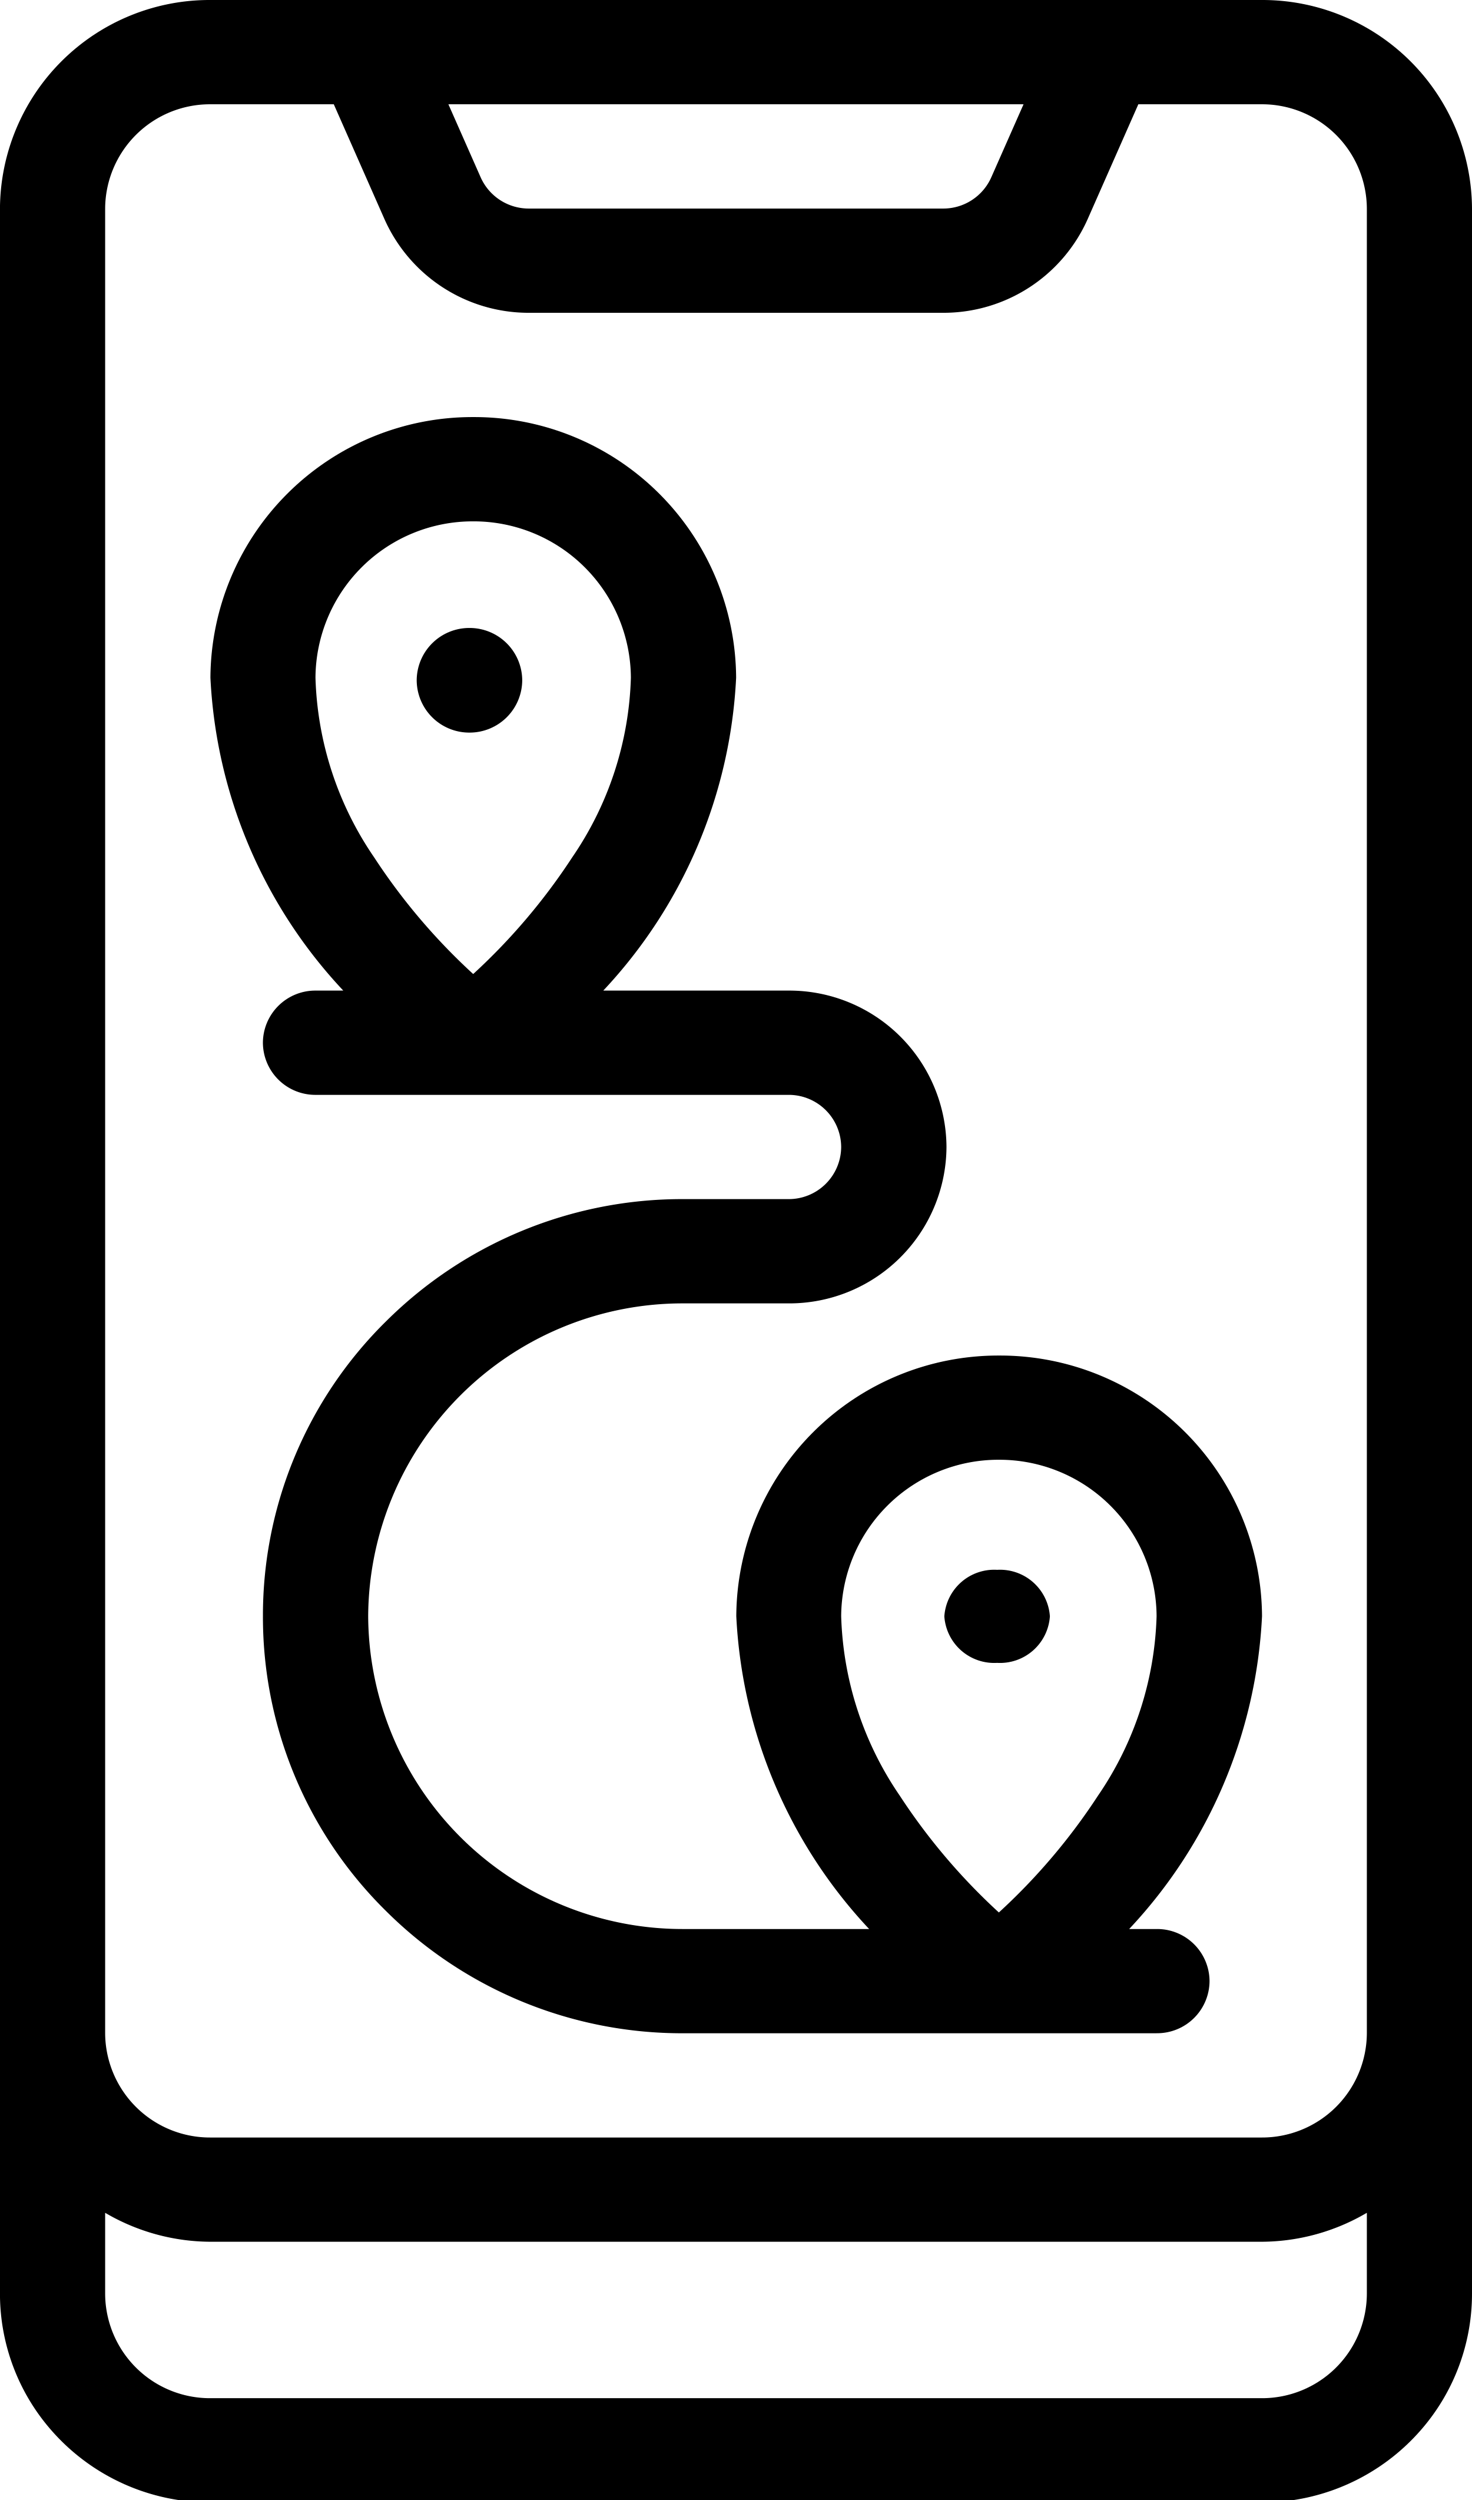 <svg xmlns="http://www.w3.org/2000/svg" width="46.534" height="79" viewBox="0 0 46.534 79">
  <path id="Sustracción_21" data-name="Sustracción 21" d="M-3050.658,79h-35.218a6.67,6.67,0,0,1-4.029-2.2,6.548,6.548,0,0,1-1.63-4.317V6.59A6.627,6.627,0,0,1-3084.886,0h33.238A6.627,6.627,0,0,1-3045,6.59V72.484a6.548,6.548,0,0,1-1.63,4.317,6.67,6.67,0,0,1-4.029,2.2h0Zm-37.552-9.079v2.563a3.313,3.313,0,0,0,3.324,3.295h33.238a3.313,3.313,0,0,0,3.324-3.295V69.921a6.614,6.614,0,0,1-3.324.915h-33.238a6.621,6.621,0,0,1-3.324-.915Zm3.324-66.626a3.313,3.313,0,0,0-3.324,3.295V64.247a3.313,3.313,0,0,0,3.324,3.295h33.238a3.313,3.313,0,0,0,3.324-3.295V6.59a3.313,3.313,0,0,0-3.324-3.295h-3.9l-1.6,3.624a4.987,4.987,0,0,1-4.567,2.965h-13.1a4.987,4.987,0,0,1-4.567-2.965l-1.6-3.624Zm7.527,0h0l1.019,2.306a1.663,1.663,0,0,0,1.522.989h13.1a1.66,1.66,0,0,0,1.522-.989l1.019-2.306h-18.185Zm22.388,60.953h-14.957a13.266,13.266,0,0,1-9.4-3.86,13.036,13.036,0,0,1-3.894-9.319,13.037,13.037,0,0,1,3.894-9.319,13.266,13.266,0,0,1,9.4-3.86h3.324a1.657,1.657,0,0,0,1.662-1.647,1.657,1.657,0,0,0-1.662-1.647h-14.957a1.657,1.657,0,0,1-1.662-1.648,1.657,1.657,0,0,1,1.662-1.647h.879a15.543,15.543,0,0,1-4.2-9.885,8.283,8.283,0,0,1,8.31-8.237,8.282,8.282,0,0,1,8.309,8.237,15.546,15.546,0,0,1-4.2,9.885h5.864a4.97,4.97,0,0,1,4.986,4.942,4.97,4.97,0,0,1-4.986,4.942h-3.324a9.94,9.94,0,0,0-9.972,9.885,9.939,9.939,0,0,0,9.972,9.884h5.865a15.552,15.552,0,0,1-4.2-9.884,8.283,8.283,0,0,1,8.31-8.237,8.283,8.283,0,0,1,8.31,8.237,15.541,15.541,0,0,1-4.2,9.884h.879a1.656,1.656,0,0,1,1.662,1.647A1.657,1.657,0,0,1-3054.972,64.247Zm-4.986-18.122a4.97,4.97,0,0,0-4.985,4.943,10.571,10.571,0,0,0,1.854,5.674,19.357,19.357,0,0,0,3.131,3.688,19.332,19.332,0,0,0,3.132-3.688,10.571,10.571,0,0,0,1.854-5.674A4.97,4.97,0,0,0-3059.958,46.126Zm-16.618-29.652a4.97,4.97,0,0,0-4.986,4.942,10.567,10.567,0,0,0,1.854,5.674,19.341,19.341,0,0,0,3.132,3.688,19.392,19.392,0,0,0,3.131-3.688,10.567,10.567,0,0,0,1.854-5.674A4.969,4.969,0,0,0-3076.576,16.474Zm16.563,36.07a1.58,1.58,0,0,1-1.669-1.47,1.58,1.58,0,0,1,1.669-1.47,1.58,1.58,0,0,1,1.668,1.47A1.58,1.58,0,0,1-3060.013,52.544Zm-16.681-29.395a1.662,1.662,0,0,1-1.668-1.653,1.662,1.662,0,0,1,1.668-1.653,1.663,1.663,0,0,1,1.668,1.653A1.663,1.663,0,0,1-3076.694,23.149Z" transform="translate(3091.534)"/>
</svg>
